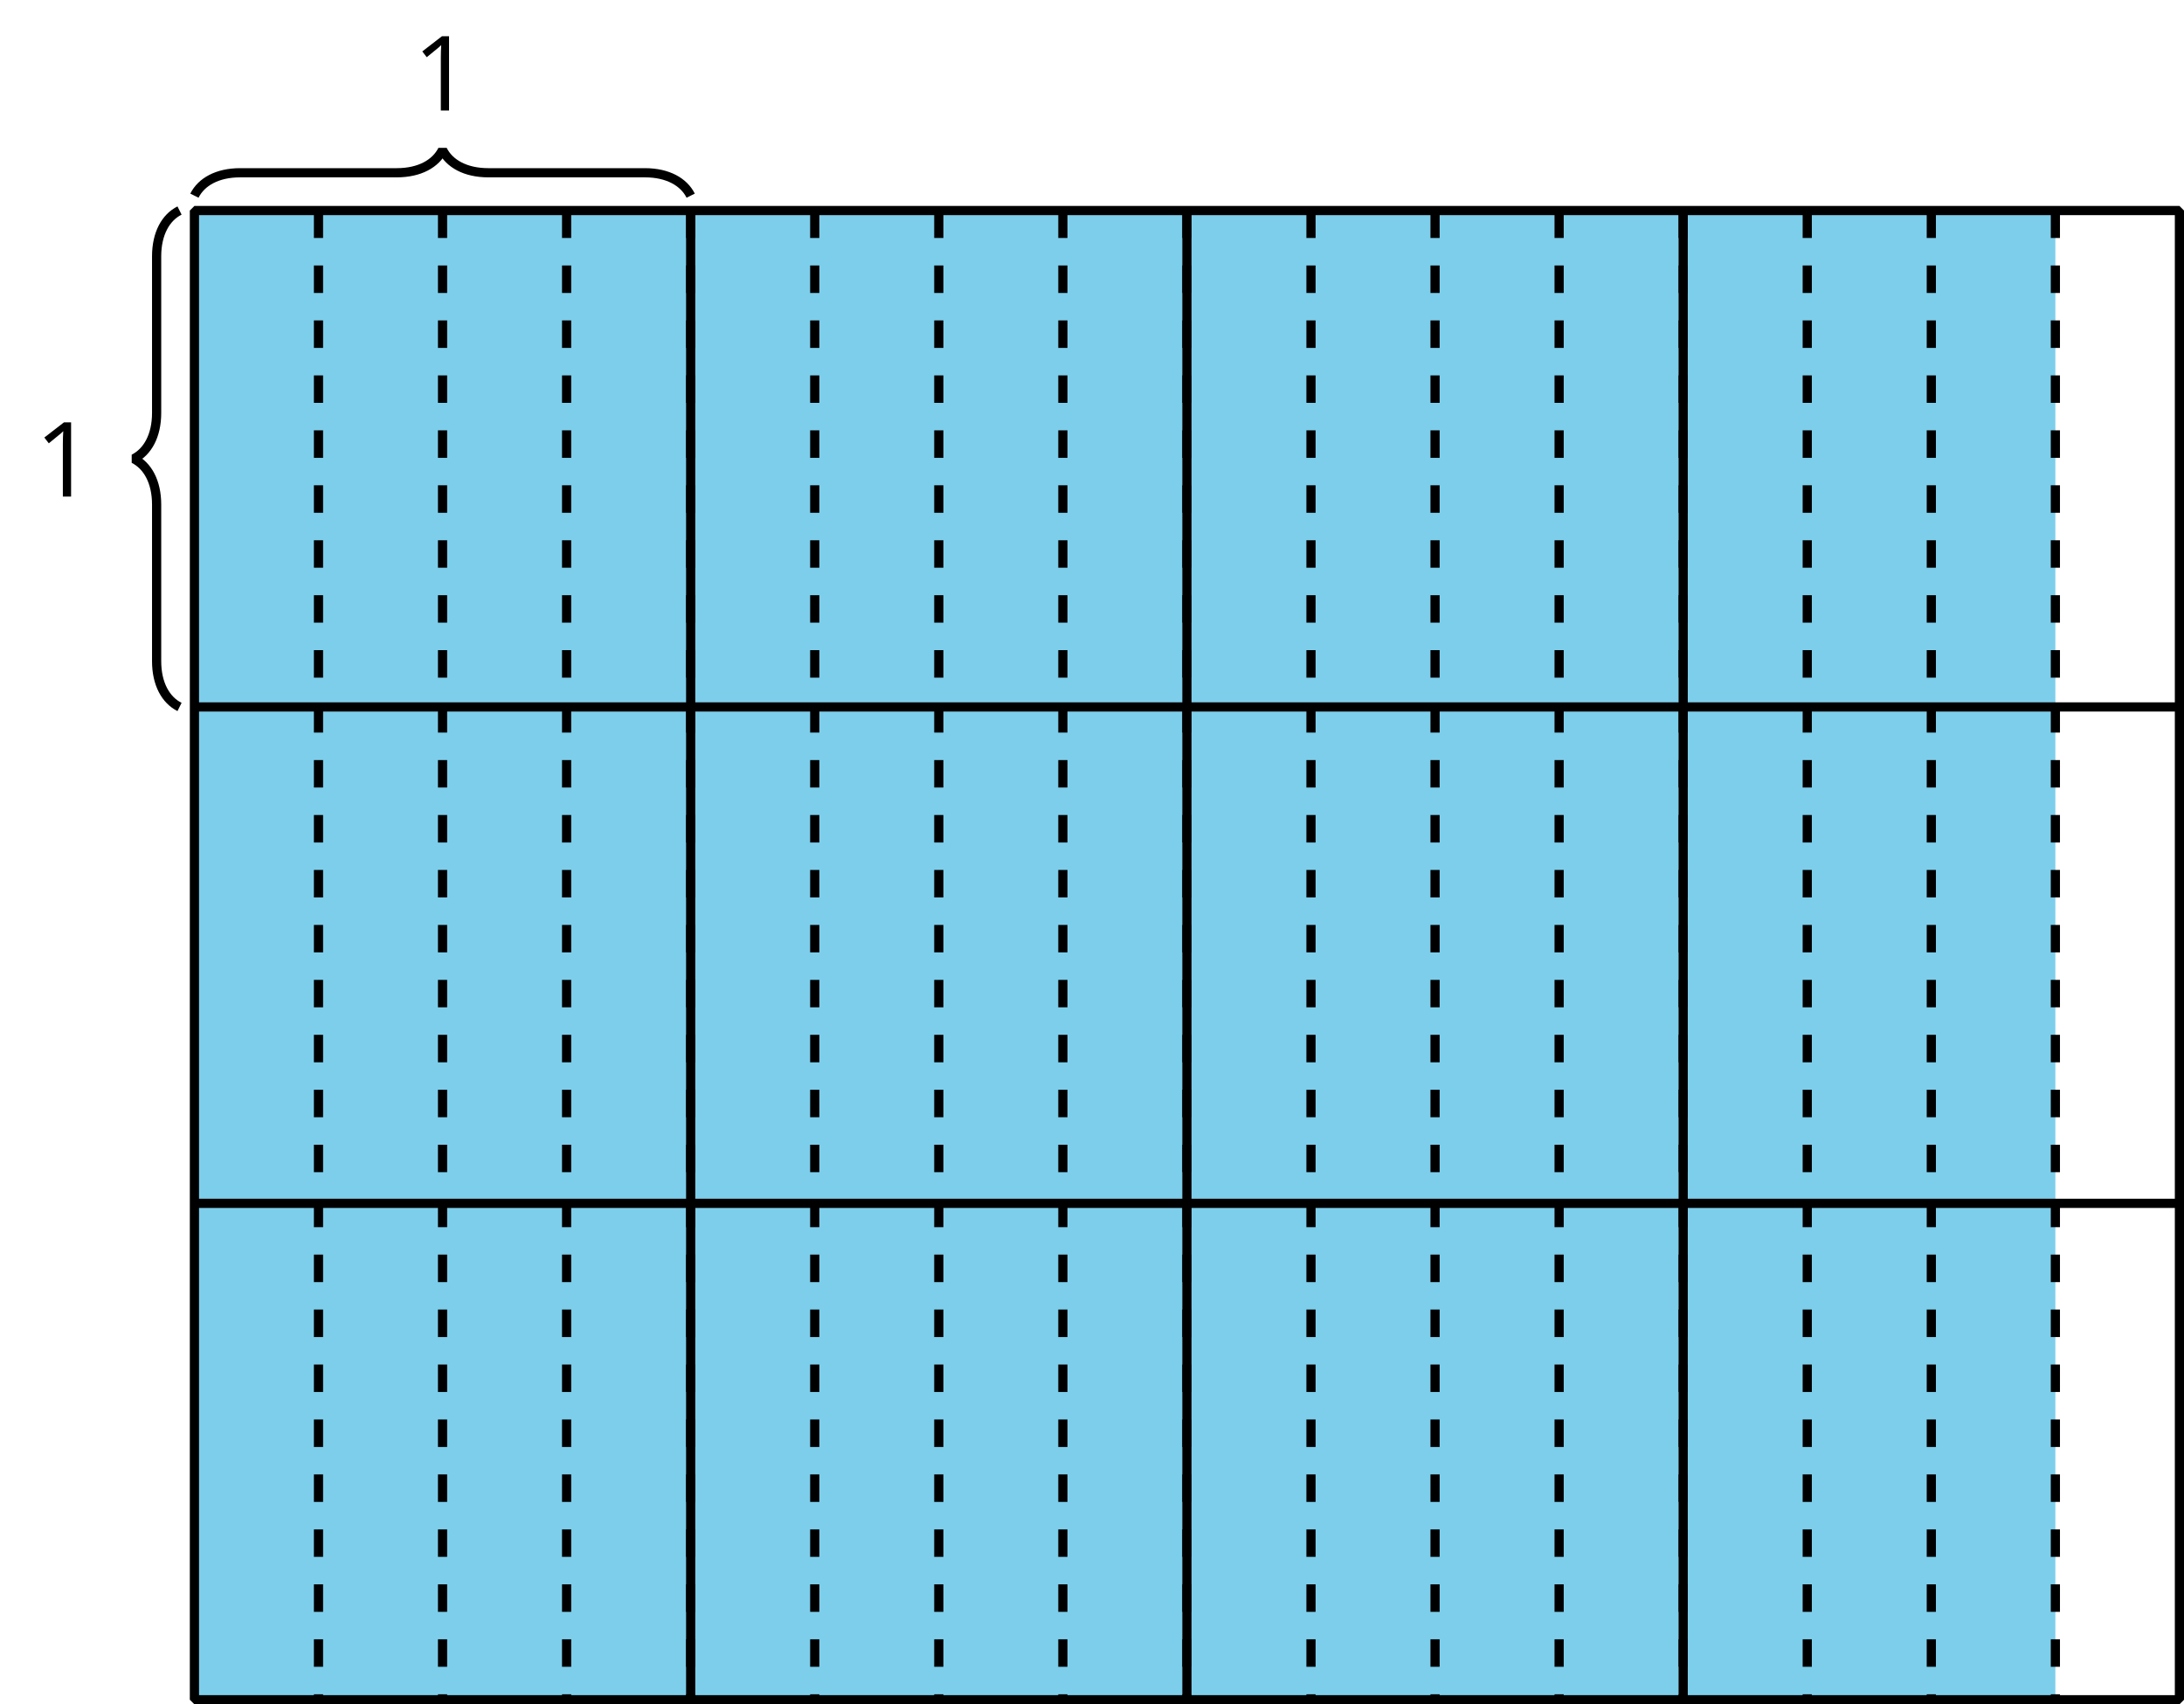 <?xml version='1.0' encoding='UTF-8'?>
<!-- This file was generated by dvisvgm 2.1.3 -->
<svg height='185.402pt' version='1.1' viewBox='-72 -72 237.653 185.402' width='237.653pt' xmlns='http://www.w3.org/2000/svg' xmlns:xlink='http://www.w3.org/1999/xlink'>
<defs>
<path d='M3.95 0V-8.077H3.177L1.039 -6.425L1.525 -5.796C2.304 -6.431 2.746 -6.79 2.84 -6.873S3.022 -7.039 3.099 -7.116C3.072 -6.691 3.055 -6.238 3.055 -5.757V0H3.95Z' id='g1-17'/>
</defs>
<g id='page1'>
<path d='M-50.844 -49.098V112.906H151.656V-49.098Z' fill='#7dceeb'/>
<path d='M-50.844 -49.098V112.906H165.156V-49.098Z' fill='none' stroke='#000000' stroke-linejoin='bevel' stroke-miterlimit='10.037' stroke-width='1'/>
<path d='M3.156 -49.098V112.906' fill='none' stroke='#000000' stroke-linejoin='bevel' stroke-miterlimit='10.037' stroke-width='1'/>
<path d='M57.156 -49.098V112.906' fill='none' stroke='#000000' stroke-linejoin='bevel' stroke-miterlimit='10.037' stroke-width='1'/>
<path d='M111.156 -49.098V112.906' fill='none' stroke='#000000' stroke-linejoin='bevel' stroke-miterlimit='10.037' stroke-width='1'/>
<path d='M-50.844 4.906H165.156' fill='none' stroke='#000000' stroke-linejoin='bevel' stroke-miterlimit='10.037' stroke-width='1'/>
<path d='M-50.844 58.906H165.156' fill='none' stroke='#000000' stroke-linejoin='bevel' stroke-miterlimit='10.037' stroke-width='1'/>
<path d='M-52.465 4.906C-53.961 4.156 -54.957 2.414 -54.957 -0.078V-17.113C-54.957 -19.605 -55.953 -21.348 -57.445 -22.094C-55.953 -22.844 -54.957 -24.586 -54.957 -27.078V-44.113C-54.957 -46.605 -53.961 -48.348 -52.465 -49.098' fill='none' stroke='#000000' stroke-linejoin='bevel' stroke-miterlimit='10.037' stroke-width='1'/>
<g transform='matrix(1 0 0 1 -3.87 31.117)'>
<use x='-64.345' xlink:href='#g1-17' y='-49.096'/>
</g>
<path d='M-50.844 -50.715C-50.098 -52.211 -48.355 -53.207 -45.863 -53.207H-28.824C-26.336 -53.207 -24.59 -54.203 -23.844 -55.695C-23.098 -54.203 -21.355 -53.207 -18.863 -53.207H-1.824C0.664 -53.207 2.41 -52.211 3.156 -50.715' fill='none' stroke='#000000' stroke-linejoin='bevel' stroke-miterlimit='10.037' stroke-width='1'/>
<g transform='matrix(1 0 0 1 37.258 -10.885)'>
<use x='-64.345' xlink:href='#g1-17' y='-49.096'/>
</g>
<path d='M-37.344 -49.098V112.906' fill='none' stroke='#000000' stroke-dasharray='2.989,2.989' stroke-linejoin='bevel' stroke-miterlimit='10.037' stroke-width='1'/>
<path d='M-23.844 -49.098V112.906' fill='none' stroke='#000000' stroke-dasharray='2.989,2.989' stroke-linejoin='bevel' stroke-miterlimit='10.037' stroke-width='1'/>
<path d='M-10.344 -49.098V112.906' fill='none' stroke='#000000' stroke-dasharray='2.989,2.989' stroke-linejoin='bevel' stroke-miterlimit='10.037' stroke-width='1'/>
<path d='M3.156 -49.098V112.906' fill='none' stroke='#000000' stroke-dasharray='2.989,2.989' stroke-linejoin='bevel' stroke-miterlimit='10.037' stroke-width='1'/>
<path d='M16.656 -49.098V112.906' fill='none' stroke='#000000' stroke-dasharray='2.989,2.989' stroke-linejoin='bevel' stroke-miterlimit='10.037' stroke-width='1'/>
<path d='M30.156 -49.098V112.906' fill='none' stroke='#000000' stroke-dasharray='2.989,2.989' stroke-linejoin='bevel' stroke-miterlimit='10.037' stroke-width='1'/>
<path d='M43.656 -49.098V112.906' fill='none' stroke='#000000' stroke-dasharray='2.989,2.989' stroke-linejoin='bevel' stroke-miterlimit='10.037' stroke-width='1'/>
<path d='M57.156 -49.098V112.906' fill='none' stroke='#000000' stroke-dasharray='2.989,2.989' stroke-linejoin='bevel' stroke-miterlimit='10.037' stroke-width='1'/>
<path d='M70.656 -49.098V112.906' fill='none' stroke='#000000' stroke-dasharray='2.989,2.989' stroke-linejoin='bevel' stroke-miterlimit='10.037' stroke-width='1'/>
<path d='M84.156 -49.098V112.906' fill='none' stroke='#000000' stroke-dasharray='2.989,2.989' stroke-linejoin='bevel' stroke-miterlimit='10.037' stroke-width='1'/>
<path d='M97.656 -49.098V112.906' fill='none' stroke='#000000' stroke-dasharray='2.989,2.989' stroke-linejoin='bevel' stroke-miterlimit='10.037' stroke-width='1'/>
<path d='M111.156 -49.098V112.906' fill='none' stroke='#000000' stroke-dasharray='2.989,2.989' stroke-linejoin='bevel' stroke-miterlimit='10.037' stroke-width='1'/>
<path d='M124.656 -49.098V112.906' fill='none' stroke='#000000' stroke-dasharray='2.989,2.989' stroke-linejoin='bevel' stroke-miterlimit='10.037' stroke-width='1'/>
<path d='M138.156 -49.098V112.906' fill='none' stroke='#000000' stroke-dasharray='2.989,2.989' stroke-linejoin='bevel' stroke-miterlimit='10.037' stroke-width='1'/>
<path d='M151.656 -49.098V112.906' fill='none' stroke='#000000' stroke-dasharray='2.989,2.989' stroke-linejoin='bevel' stroke-miterlimit='10.037' stroke-width='1'/>
</g>
</svg>